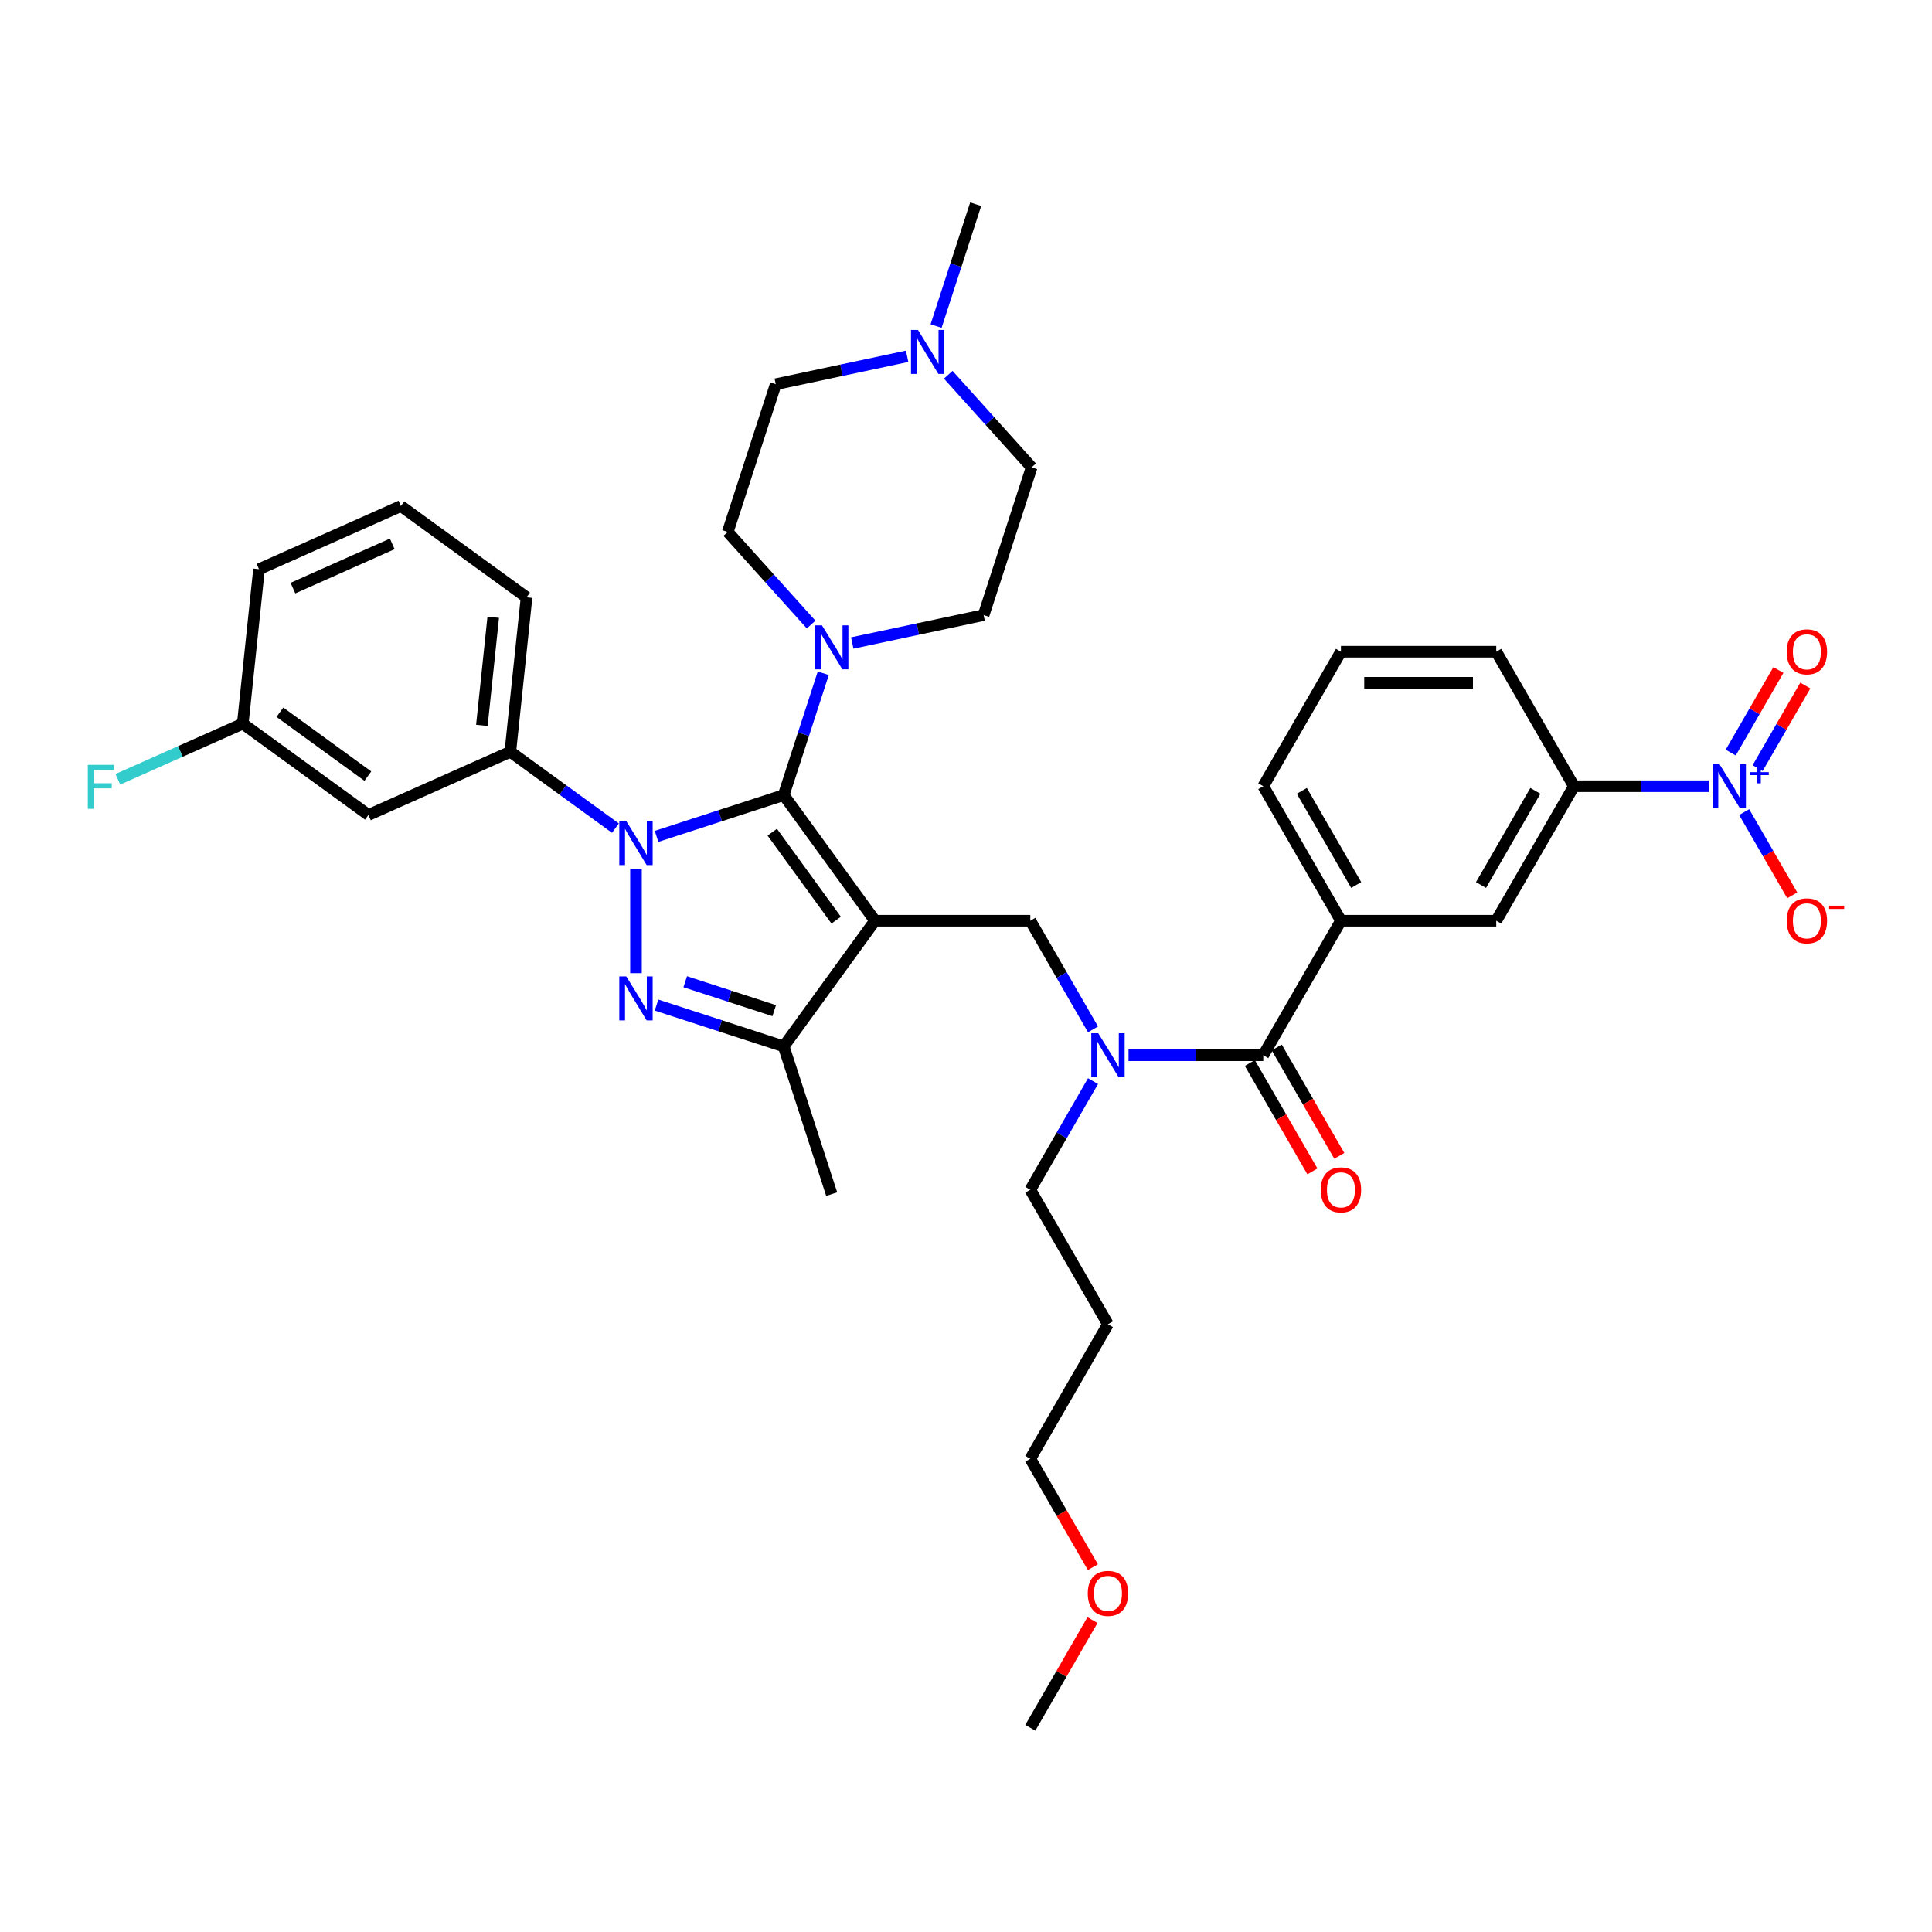 <?xml version='1.0' encoding='iso-8859-1'?>
<svg version='1.1' baseProfile='full'
              xmlns='http://www.w3.org/2000/svg'
                      xmlns:rdkit='http://www.rdkit.org/xml'
                      xmlns:xlink='http://www.w3.org/1999/xlink'
                  xml:space='preserve'
width='1000px' height='1000px' viewBox='0 0 1000 1000'>
<!-- END OF HEADER -->
<rect style='opacity:1.0;fill:#FFFFFF;stroke:none' width='1000' height='1000' x='0' y='0'> </rect>
<path class='bond-0' d='M 318.539,428.64 L 291.342,408.88' style='fill:none;fill-rule:evenodd;stroke:#0000FF;stroke-width:6px;stroke-linecap:butt;stroke-linejoin:miter;stroke-opacity:1' />
<path class='bond-0' d='M 291.342,408.88 L 264.145,389.12' style='fill:none;fill-rule:evenodd;stroke:#000000;stroke-width:6px;stroke-linecap:butt;stroke-linejoin:miter;stroke-opacity:1' />
<path class='bond-1' d='M 339.827,432.915 L 372.734,422.223' style='fill:none;fill-rule:evenodd;stroke:#0000FF;stroke-width:6px;stroke-linecap:butt;stroke-linejoin:miter;stroke-opacity:1' />
<path class='bond-1' d='M 372.734,422.223 L 405.64,411.531' style='fill:none;fill-rule:evenodd;stroke:#000000;stroke-width:6px;stroke-linecap:butt;stroke-linejoin:miter;stroke-opacity:1' />
<path class='bond-2' d='M 329.183,449.767 L 329.183,503.707' style='fill:none;fill-rule:evenodd;stroke:#0000FF;stroke-width:6px;stroke-linecap:butt;stroke-linejoin:miter;stroke-opacity:1' />
<path class='bond-3' d='M 405.64,411.531 L 415.886,379.999' style='fill:none;fill-rule:evenodd;stroke:#000000;stroke-width:6px;stroke-linecap:butt;stroke-linejoin:miter;stroke-opacity:1' />
<path class='bond-3' d='M 415.886,379.999 L 426.131,348.467' style='fill:none;fill-rule:evenodd;stroke:#0000FF;stroke-width:6px;stroke-linecap:butt;stroke-linejoin:miter;stroke-opacity:1' />
<path class='bond-4' d='M 405.64,411.531 L 452.894,476.569' style='fill:none;fill-rule:evenodd;stroke:#000000;stroke-width:6px;stroke-linecap:butt;stroke-linejoin:miter;stroke-opacity:1' />
<path class='bond-4' d='M 399.721,430.737 L 432.798,476.264' style='fill:none;fill-rule:evenodd;stroke:#000000;stroke-width:6px;stroke-linecap:butt;stroke-linejoin:miter;stroke-opacity:1' />
<path class='bond-5' d='M 452.894,476.569 L 405.64,541.608' style='fill:none;fill-rule:evenodd;stroke:#000000;stroke-width:6px;stroke-linecap:butt;stroke-linejoin:miter;stroke-opacity:1' />
<path class='bond-6' d='M 452.894,476.569 L 533.285,476.569' style='fill:none;fill-rule:evenodd;stroke:#000000;stroke-width:6px;stroke-linecap:butt;stroke-linejoin:miter;stroke-opacity:1' />
<path class='bond-7' d='M 405.64,541.608 L 430.483,618.065' style='fill:none;fill-rule:evenodd;stroke:#000000;stroke-width:6px;stroke-linecap:butt;stroke-linejoin:miter;stroke-opacity:1' />
<path class='bond-8' d='M 405.64,541.608 L 372.734,530.916' style='fill:none;fill-rule:evenodd;stroke:#000000;stroke-width:6px;stroke-linecap:butt;stroke-linejoin:miter;stroke-opacity:1' />
<path class='bond-8' d='M 372.734,530.916 L 339.827,520.224' style='fill:none;fill-rule:evenodd;stroke:#0000FF;stroke-width:6px;stroke-linecap:butt;stroke-linejoin:miter;stroke-opacity:1' />
<path class='bond-8' d='M 400.737,523.109 L 377.702,515.624' style='fill:none;fill-rule:evenodd;stroke:#000000;stroke-width:6px;stroke-linecap:butt;stroke-linejoin:miter;stroke-opacity:1' />
<path class='bond-8' d='M 377.702,515.624 L 354.668,508.14' style='fill:none;fill-rule:evenodd;stroke:#0000FF;stroke-width:6px;stroke-linecap:butt;stroke-linejoin:miter;stroke-opacity:1' />
<path class='bond-9' d='M 884.405,406.948 L 849.531,406.948' style='fill:none;fill-rule:evenodd;stroke:#0000FF;stroke-width:6px;stroke-linecap:butt;stroke-linejoin:miter;stroke-opacity:1' />
<path class='bond-9' d='M 849.531,406.948 L 814.657,406.948' style='fill:none;fill-rule:evenodd;stroke:#000000;stroke-width:6px;stroke-linecap:butt;stroke-linejoin:miter;stroke-opacity:1' />
<path class='bond-10' d='M 909.743,397.574 L 922.081,376.205' style='fill:none;fill-rule:evenodd;stroke:#0000FF;stroke-width:6px;stroke-linecap:butt;stroke-linejoin:miter;stroke-opacity:1' />
<path class='bond-10' d='M 922.081,376.205 L 934.419,354.835' style='fill:none;fill-rule:evenodd;stroke:#FF0000;stroke-width:6px;stroke-linecap:butt;stroke-linejoin:miter;stroke-opacity:1' />
<path class='bond-10' d='M 895.819,389.535 L 908.157,368.166' style='fill:none;fill-rule:evenodd;stroke:#0000FF;stroke-width:6px;stroke-linecap:butt;stroke-linejoin:miter;stroke-opacity:1' />
<path class='bond-10' d='M 908.157,368.166 L 920.494,346.796' style='fill:none;fill-rule:evenodd;stroke:#FF0000;stroke-width:6px;stroke-linecap:butt;stroke-linejoin:miter;stroke-opacity:1' />
<path class='bond-11' d='M 902.781,420.341 L 915.221,441.888' style='fill:none;fill-rule:evenodd;stroke:#0000FF;stroke-width:6px;stroke-linecap:butt;stroke-linejoin:miter;stroke-opacity:1' />
<path class='bond-11' d='M 915.221,441.888 L 927.661,463.434' style='fill:none;fill-rule:evenodd;stroke:#FF0000;stroke-width:6px;stroke-linecap:butt;stroke-linejoin:miter;stroke-opacity:1' />
<path class='bond-12' d='M 533.285,476.569 L 549.517,504.683' style='fill:none;fill-rule:evenodd;stroke:#000000;stroke-width:6px;stroke-linecap:butt;stroke-linejoin:miter;stroke-opacity:1' />
<path class='bond-12' d='M 549.517,504.683 L 565.749,532.797' style='fill:none;fill-rule:evenodd;stroke:#0000FF;stroke-width:6px;stroke-linecap:butt;stroke-linejoin:miter;stroke-opacity:1' />
<path class='bond-13' d='M 584.125,546.191 L 618.999,546.191' style='fill:none;fill-rule:evenodd;stroke:#0000FF;stroke-width:6px;stroke-linecap:butt;stroke-linejoin:miter;stroke-opacity:1' />
<path class='bond-13' d='M 618.999,546.191 L 653.873,546.191' style='fill:none;fill-rule:evenodd;stroke:#000000;stroke-width:6px;stroke-linecap:butt;stroke-linejoin:miter;stroke-opacity:1' />
<path class='bond-14' d='M 565.749,559.584 L 549.517,587.698' style='fill:none;fill-rule:evenodd;stroke:#0000FF;stroke-width:6px;stroke-linecap:butt;stroke-linejoin:miter;stroke-opacity:1' />
<path class='bond-14' d='M 549.517,587.698 L 533.285,615.812' style='fill:none;fill-rule:evenodd;stroke:#000000;stroke-width:6px;stroke-linecap:butt;stroke-linejoin:miter;stroke-opacity:1' />
<path class='bond-15' d='M 646.911,550.21 L 663.105,578.26' style='fill:none;fill-rule:evenodd;stroke:#000000;stroke-width:6px;stroke-linecap:butt;stroke-linejoin:miter;stroke-opacity:1' />
<path class='bond-15' d='M 663.105,578.26 L 679.3,606.31' style='fill:none;fill-rule:evenodd;stroke:#FF0000;stroke-width:6px;stroke-linecap:butt;stroke-linejoin:miter;stroke-opacity:1' />
<path class='bond-15' d='M 660.835,542.171 L 677.03,570.221' style='fill:none;fill-rule:evenodd;stroke:#000000;stroke-width:6px;stroke-linecap:butt;stroke-linejoin:miter;stroke-opacity:1' />
<path class='bond-15' d='M 677.03,570.221 L 693.224,598.271' style='fill:none;fill-rule:evenodd;stroke:#FF0000;stroke-width:6px;stroke-linecap:butt;stroke-linejoin:miter;stroke-opacity:1' />
<path class='bond-16' d='M 653.873,546.191 L 694.069,476.569' style='fill:none;fill-rule:evenodd;stroke:#000000;stroke-width:6px;stroke-linecap:butt;stroke-linejoin:miter;stroke-opacity:1' />
<path class='bond-17' d='M 814.657,406.948 L 774.461,476.569' style='fill:none;fill-rule:evenodd;stroke:#000000;stroke-width:6px;stroke-linecap:butt;stroke-linejoin:miter;stroke-opacity:1' />
<path class='bond-17' d='M 794.703,409.352 L 766.566,458.087' style='fill:none;fill-rule:evenodd;stroke:#000000;stroke-width:6px;stroke-linecap:butt;stroke-linejoin:miter;stroke-opacity:1' />
<path class='bond-18' d='M 814.657,406.948 L 774.461,337.327' style='fill:none;fill-rule:evenodd;stroke:#000000;stroke-width:6px;stroke-linecap:butt;stroke-linejoin:miter;stroke-opacity:1' />
<path class='bond-19' d='M 694.069,476.569 L 774.461,476.569' style='fill:none;fill-rule:evenodd;stroke:#000000;stroke-width:6px;stroke-linecap:butt;stroke-linejoin:miter;stroke-opacity:1' />
<path class='bond-20' d='M 694.069,476.569 L 653.873,406.948' style='fill:none;fill-rule:evenodd;stroke:#000000;stroke-width:6px;stroke-linecap:butt;stroke-linejoin:miter;stroke-opacity:1' />
<path class='bond-20' d='M 701.964,458.087 L 673.827,409.352' style='fill:none;fill-rule:evenodd;stroke:#000000;stroke-width:6px;stroke-linecap:butt;stroke-linejoin:miter;stroke-opacity:1' />
<path class='bond-21' d='M 573.481,685.433 L 533.285,615.812' style='fill:none;fill-rule:evenodd;stroke:#000000;stroke-width:6px;stroke-linecap:butt;stroke-linejoin:miter;stroke-opacity:1' />
<path class='bond-22' d='M 573.481,685.433 L 533.285,755.055' style='fill:none;fill-rule:evenodd;stroke:#000000;stroke-width:6px;stroke-linecap:butt;stroke-linejoin:miter;stroke-opacity:1' />
<path class='bond-23' d='M 565.674,811.154 L 549.48,783.105' style='fill:none;fill-rule:evenodd;stroke:#FF0000;stroke-width:6px;stroke-linecap:butt;stroke-linejoin:miter;stroke-opacity:1' />
<path class='bond-23' d='M 549.48,783.105 L 533.285,755.055' style='fill:none;fill-rule:evenodd;stroke:#000000;stroke-width:6px;stroke-linecap:butt;stroke-linejoin:miter;stroke-opacity:1' />
<path class='bond-24' d='M 565.47,838.552 L 549.378,866.425' style='fill:none;fill-rule:evenodd;stroke:#FF0000;stroke-width:6px;stroke-linecap:butt;stroke-linejoin:miter;stroke-opacity:1' />
<path class='bond-24' d='M 549.378,866.425 L 533.285,894.297' style='fill:none;fill-rule:evenodd;stroke:#000000;stroke-width:6px;stroke-linecap:butt;stroke-linejoin:miter;stroke-opacity:1' />
<path class='bond-25' d='M 264.145,389.12 L 272.548,309.169' style='fill:none;fill-rule:evenodd;stroke:#000000;stroke-width:6px;stroke-linecap:butt;stroke-linejoin:miter;stroke-opacity:1' />
<path class='bond-25' d='M 249.415,375.447 L 255.297,319.481' style='fill:none;fill-rule:evenodd;stroke:#000000;stroke-width:6px;stroke-linecap:butt;stroke-linejoin:miter;stroke-opacity:1' />
<path class='bond-26' d='M 264.145,389.12 L 190.703,421.819' style='fill:none;fill-rule:evenodd;stroke:#000000;stroke-width:6px;stroke-linecap:butt;stroke-linejoin:miter;stroke-opacity:1' />
<path class='bond-27' d='M 272.548,309.169 L 207.51,261.916' style='fill:none;fill-rule:evenodd;stroke:#000000;stroke-width:6px;stroke-linecap:butt;stroke-linejoin:miter;stroke-opacity:1' />
<path class='bond-28' d='M 207.51,261.916 L 134.068,294.614' style='fill:none;fill-rule:evenodd;stroke:#000000;stroke-width:6px;stroke-linecap:butt;stroke-linejoin:miter;stroke-opacity:1' />
<path class='bond-28' d='M 203.033,281.509 L 151.624,304.398' style='fill:none;fill-rule:evenodd;stroke:#000000;stroke-width:6px;stroke-linecap:butt;stroke-linejoin:miter;stroke-opacity:1' />
<path class='bond-29' d='M 134.068,294.614 L 125.665,374.566' style='fill:none;fill-rule:evenodd;stroke:#000000;stroke-width:6px;stroke-linecap:butt;stroke-linejoin:miter;stroke-opacity:1' />
<path class='bond-30' d='M 125.665,374.566 L 190.703,421.819' style='fill:none;fill-rule:evenodd;stroke:#000000;stroke-width:6px;stroke-linecap:butt;stroke-linejoin:miter;stroke-opacity:1' />
<path class='bond-30' d='M 144.871,368.646 L 190.398,401.723' style='fill:none;fill-rule:evenodd;stroke:#000000;stroke-width:6px;stroke-linecap:butt;stroke-linejoin:miter;stroke-opacity:1' />
<path class='bond-31' d='M 125.665,374.566 L 93.334,388.96' style='fill:none;fill-rule:evenodd;stroke:#000000;stroke-width:6px;stroke-linecap:butt;stroke-linejoin:miter;stroke-opacity:1' />
<path class='bond-31' d='M 93.334,388.96 L 61.002,403.355' style='fill:none;fill-rule:evenodd;stroke:#33CCCC;stroke-width:6px;stroke-linecap:butt;stroke-linejoin:miter;stroke-opacity:1' />
<path class='bond-32' d='M 441.127,332.812 L 475.122,325.586' style='fill:none;fill-rule:evenodd;stroke:#0000FF;stroke-width:6px;stroke-linecap:butt;stroke-linejoin:miter;stroke-opacity:1' />
<path class='bond-32' d='M 475.122,325.586 L 509.118,318.36' style='fill:none;fill-rule:evenodd;stroke:#000000;stroke-width:6px;stroke-linecap:butt;stroke-linejoin:miter;stroke-opacity:1' />
<path class='bond-33' d='M 419.839,323.253 L 398.265,299.292' style='fill:none;fill-rule:evenodd;stroke:#0000FF;stroke-width:6px;stroke-linecap:butt;stroke-linejoin:miter;stroke-opacity:1' />
<path class='bond-33' d='M 398.265,299.292 L 376.69,275.331' style='fill:none;fill-rule:evenodd;stroke:#000000;stroke-width:6px;stroke-linecap:butt;stroke-linejoin:miter;stroke-opacity:1' />
<path class='bond-34' d='M 509.118,318.36 L 533.96,241.902' style='fill:none;fill-rule:evenodd;stroke:#000000;stroke-width:6px;stroke-linecap:butt;stroke-linejoin:miter;stroke-opacity:1' />
<path class='bond-35' d='M 533.96,241.902 L 512.386,217.942' style='fill:none;fill-rule:evenodd;stroke:#000000;stroke-width:6px;stroke-linecap:butt;stroke-linejoin:miter;stroke-opacity:1' />
<path class='bond-35' d='M 512.386,217.942 L 490.812,193.981' style='fill:none;fill-rule:evenodd;stroke:#0000FF;stroke-width:6px;stroke-linecap:butt;stroke-linejoin:miter;stroke-opacity:1' />
<path class='bond-36' d='M 469.524,184.422 L 435.528,191.648' style='fill:none;fill-rule:evenodd;stroke:#0000FF;stroke-width:6px;stroke-linecap:butt;stroke-linejoin:miter;stroke-opacity:1' />
<path class='bond-36' d='M 435.528,191.648 L 401.533,198.874' style='fill:none;fill-rule:evenodd;stroke:#000000;stroke-width:6px;stroke-linecap:butt;stroke-linejoin:miter;stroke-opacity:1' />
<path class='bond-37' d='M 484.519,168.766 L 494.765,137.234' style='fill:none;fill-rule:evenodd;stroke:#0000FF;stroke-width:6px;stroke-linecap:butt;stroke-linejoin:miter;stroke-opacity:1' />
<path class='bond-37' d='M 494.765,137.234 L 505.01,105.703' style='fill:none;fill-rule:evenodd;stroke:#000000;stroke-width:6px;stroke-linecap:butt;stroke-linejoin:miter;stroke-opacity:1' />
<path class='bond-38' d='M 401.533,198.874 L 376.69,275.331' style='fill:none;fill-rule:evenodd;stroke:#000000;stroke-width:6px;stroke-linecap:butt;stroke-linejoin:miter;stroke-opacity:1' />
<path class='bond-39' d='M 774.461,337.327 L 694.069,337.327' style='fill:none;fill-rule:evenodd;stroke:#000000;stroke-width:6px;stroke-linecap:butt;stroke-linejoin:miter;stroke-opacity:1' />
<path class='bond-39' d='M 762.402,353.405 L 706.128,353.405' style='fill:none;fill-rule:evenodd;stroke:#000000;stroke-width:6px;stroke-linecap:butt;stroke-linejoin:miter;stroke-opacity:1' />
<path class='bond-40' d='M 653.873,406.948 L 694.069,337.327' style='fill:none;fill-rule:evenodd;stroke:#000000;stroke-width:6px;stroke-linecap:butt;stroke-linejoin:miter;stroke-opacity:1' />
<path  class='atom-0' d='M 324.151 424.99
L 331.611 437.049
Q 332.351 438.239, 333.541 440.393
Q 334.73 442.548, 334.795 442.676
L 334.795 424.99
L 337.817 424.99
L 337.817 447.757
L 334.698 447.757
L 326.691 434.573
Q 325.759 433.029, 324.762 431.261
Q 323.797 429.492, 323.508 428.945
L 323.508 447.757
L 320.549 447.757
L 320.549 424.99
L 324.151 424.99
' fill='#0000FF'/>
<path  class='atom-4' d='M 324.151 505.382
L 331.611 517.441
Q 332.351 518.63, 333.541 520.785
Q 334.73 522.939, 334.795 523.068
L 334.795 505.382
L 337.817 505.382
L 337.817 528.149
L 334.698 528.149
L 326.691 514.965
Q 325.759 513.421, 324.762 511.652
Q 323.797 509.884, 323.508 509.337
L 323.508 528.149
L 320.549 528.149
L 320.549 505.382
L 324.151 505.382
' fill='#0000FF'/>
<path  class='atom-5' d='M 890.016 395.565
L 897.476 407.623
Q 898.216 408.813, 899.406 410.968
Q 900.595 413.122, 900.66 413.251
L 900.66 395.565
L 903.683 395.565
L 903.683 418.332
L 900.563 418.332
L 892.556 405.147
Q 891.624 403.604, 890.627 401.835
Q 889.662 400.067, 889.373 399.52
L 889.373 418.332
L 886.414 418.332
L 886.414 395.565
L 890.016 395.565
' fill='#0000FF'/>
<path  class='atom-5' d='M 905.593 399.668
L 909.604 399.668
L 909.604 395.445
L 911.387 395.445
L 911.387 399.668
L 915.504 399.668
L 915.504 401.197
L 911.387 401.197
L 911.387 405.441
L 909.604 405.441
L 909.604 401.197
L 905.593 401.197
L 905.593 399.668
' fill='#0000FF'/>
<path  class='atom-7' d='M 568.449 534.807
L 575.909 546.866
Q 576.649 548.056, 577.838 550.21
Q 579.028 552.365, 579.093 552.493
L 579.093 534.807
L 582.115 534.807
L 582.115 557.574
L 578.996 557.574
L 570.989 544.39
Q 570.057 542.846, 569.06 541.078
Q 568.095 539.309, 567.806 538.763
L 567.806 557.574
L 564.847 557.574
L 564.847 534.807
L 568.449 534.807
' fill='#0000FF'/>
<path  class='atom-9' d='M 683.618 615.876
Q 683.618 610.41, 686.319 607.355
Q 689.02 604.3, 694.069 604.3
Q 699.118 604.3, 701.819 607.355
Q 704.52 610.41, 704.52 615.876
Q 704.52 621.407, 701.787 624.559
Q 699.053 627.678, 694.069 627.678
Q 689.053 627.678, 686.319 624.559
Q 683.618 621.44, 683.618 615.876
M 694.069 625.105
Q 697.542 625.105, 699.407 622.79
Q 701.304 620.443, 701.304 615.876
Q 701.304 611.407, 699.407 609.156
Q 697.542 606.873, 694.069 606.873
Q 690.596 606.873, 688.699 609.124
Q 686.834 611.374, 686.834 615.876
Q 686.834 620.475, 688.699 622.79
Q 690.596 625.105, 694.069 625.105
' fill='#FF0000'/>
<path  class='atom-13' d='M 924.793 337.391
Q 924.793 331.924, 927.495 328.87
Q 930.196 325.815, 935.244 325.815
Q 940.293 325.815, 942.994 328.87
Q 945.695 331.924, 945.695 337.391
Q 945.695 342.922, 942.962 346.073
Q 940.229 349.193, 935.244 349.193
Q 930.228 349.193, 927.495 346.073
Q 924.793 342.954, 924.793 337.391
M 935.244 346.62
Q 938.717 346.62, 940.582 344.305
Q 942.48 341.957, 942.48 337.391
Q 942.48 332.921, 940.582 330.67
Q 938.717 328.387, 935.244 328.387
Q 931.771 328.387, 929.874 330.638
Q 928.009 332.889, 928.009 337.391
Q 928.009 341.989, 929.874 344.305
Q 931.771 346.62, 935.244 346.62
' fill='#FF0000'/>
<path  class='atom-15' d='M 563.03 824.74
Q 563.03 819.274, 565.731 816.219
Q 568.433 813.164, 573.481 813.164
Q 578.53 813.164, 581.231 816.219
Q 583.932 819.274, 583.932 824.74
Q 583.932 830.271, 581.199 833.423
Q 578.466 836.542, 573.481 836.542
Q 568.465 836.542, 565.731 833.423
Q 563.03 830.304, 563.03 824.74
M 573.481 833.969
Q 576.954 833.969, 578.819 831.654
Q 580.717 829.307, 580.717 824.74
Q 580.717 820.271, 578.819 818.02
Q 576.954 815.737, 573.481 815.737
Q 570.008 815.737, 568.111 817.988
Q 566.246 820.238, 566.246 824.74
Q 566.246 829.339, 568.111 831.654
Q 570.008 833.969, 573.481 833.969
' fill='#FF0000'/>
<path  class='atom-24' d='M 425.45 323.69
L 432.911 335.749
Q 433.65 336.939, 434.84 339.094
Q 436.03 341.248, 436.094 341.377
L 436.094 323.69
L 439.117 323.69
L 439.117 346.457
L 435.998 346.457
L 427.991 333.273
Q 427.058 331.73, 426.061 329.961
Q 425.097 328.192, 424.807 327.646
L 424.807 346.457
L 421.849 346.457
L 421.849 323.69
L 425.45 323.69
' fill='#0000FF'/>
<path  class='atom-26' d='M 45.455 395.88
L 58.992 395.88
L 58.992 398.485
L 48.509 398.485
L 48.509 405.399
L 57.835 405.399
L 57.835 408.036
L 48.509 408.036
L 48.509 418.647
L 45.455 418.647
L 45.455 395.88
' fill='#33CCCC'/>
<path  class='atom-29' d='M 475.135 170.776
L 482.596 182.835
Q 483.335 184.025, 484.525 186.179
Q 485.715 188.334, 485.779 188.462
L 485.779 170.776
L 488.802 170.776
L 488.802 193.543
L 485.683 193.543
L 477.676 180.359
Q 476.743 178.815, 475.746 177.047
Q 474.782 175.278, 474.492 174.731
L 474.492 193.543
L 471.534 193.543
L 471.534 170.776
L 475.135 170.776
' fill='#0000FF'/>
<path  class='atom-34' d='M 924.793 476.634
Q 924.793 471.167, 927.495 468.112
Q 930.196 465.057, 935.244 465.057
Q 940.293 465.057, 942.994 468.112
Q 945.695 471.167, 945.695 476.634
Q 945.695 482.165, 942.962 485.316
Q 940.229 488.435, 935.244 488.435
Q 930.228 488.435, 927.495 485.316
Q 924.793 482.197, 924.793 476.634
M 935.244 485.863
Q 938.717 485.863, 940.582 483.547
Q 942.48 481.2, 942.48 476.634
Q 942.48 472.164, 940.582 469.913
Q 938.717 467.63, 935.244 467.63
Q 931.771 467.63, 929.874 469.881
Q 928.009 472.132, 928.009 476.634
Q 928.009 481.232, 929.874 483.547
Q 931.771 485.863, 935.244 485.863
' fill='#FF0000'/>
<path  class='atom-34' d='M 946.756 468.773
L 954.545 468.773
L 954.545 470.471
L 946.756 470.471
L 946.756 468.773
' fill='#FF0000'/>
</svg>

